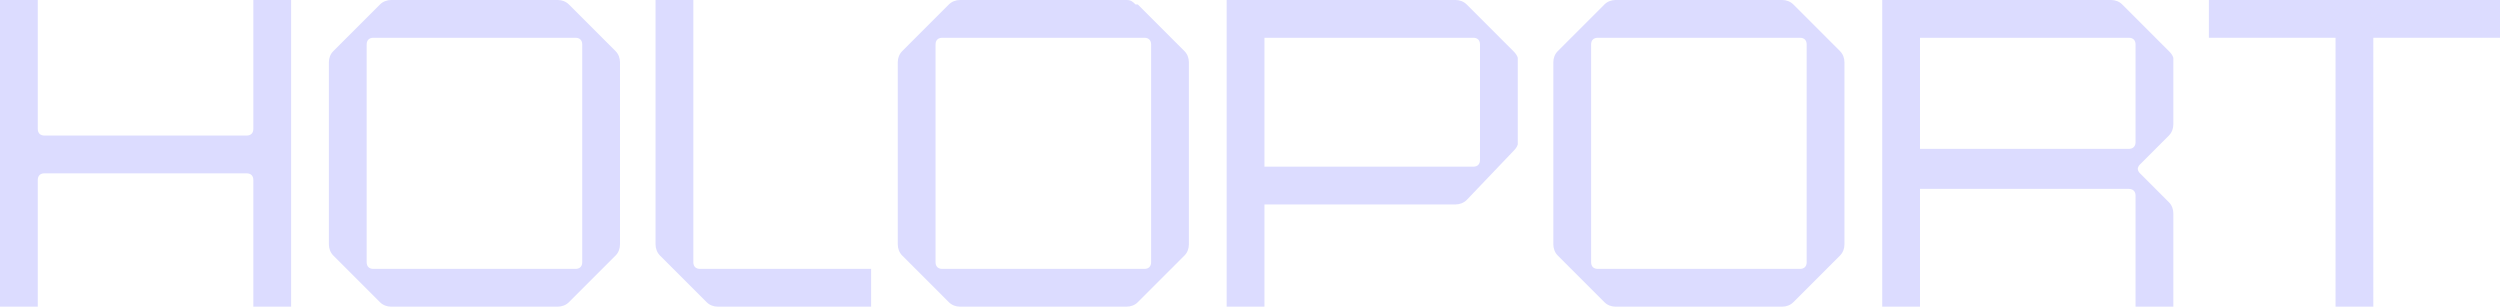 <?xml version="1.0" encoding="UTF-8"?> <svg xmlns="http://www.w3.org/2000/svg" width="1120" height="138" viewBox="0 0 1120 138" fill="none"> <path d="M113.493 0V57.742C113.493 59.621 112.394 60.729 110.507 60.729H19.911C18.024 60.729 16.924 59.621 16.924 57.742V0H0V137.387H16.924V80.64C16.924 78.761 18.024 77.653 19.911 77.653H110.507C112.394 77.653 113.493 78.761 113.493 80.64V137.387H130.418V0H113.493Z" fill="#DCDCFF"></path> <path d="M254.862 1.991C253.547 0.682 251.742 0 249.884 0H175.218C173.376 0 171.532 0.697 170.24 1.991L149.333 22.898C148.019 24.207 147.342 26.026 147.342 27.876V109.511C147.342 111.345 148.041 113.21 149.333 114.489L170.24 135.396C171.555 136.705 173.36 137.387 175.218 137.387H249.884C251.727 137.387 253.57 136.689 254.862 135.396L275.769 114.489C277.084 113.18 277.76 111.36 277.76 109.511V27.876C277.76 26.026 277.084 24.207 275.769 22.898L254.862 1.991ZM260.835 19.911V117.476C260.835 119.348 259.737 120.462 257.849 120.462H167.253C165.373 120.462 164.267 119.355 164.267 117.476V19.911C164.267 18.039 165.365 16.924 167.253 16.924H257.849C259.729 16.924 260.835 18.031 260.835 19.911Z" fill="#DCDCFF"></path> <path d="M310.613 117.476V0H293.689V109.511C293.689 111.345 294.386 113.203 295.68 114.489L316.587 135.396C317.896 136.704 319.722 137.387 321.565 137.387H390.258V120.462H313.6C311.727 120.462 310.613 119.355 310.613 117.476Z" fill="#DCDCFF"></path> <path d="M508.729 1.991C507.414 0.682 506.596 0 504.747 0H430.08C428.238 0 426.386 0.705 425.102 1.991L404.195 22.898C402.881 24.207 402.204 26.026 402.204 27.876V109.511C402.204 111.345 402.896 113.21 404.195 114.489L425.102 135.396C426.417 136.705 428.222 137.387 430.08 137.387H504.747C506.589 137.387 508.44 136.689 509.724 135.396L530.631 114.489C531.946 113.18 532.622 111.36 532.622 109.511V27.876C532.622 26.026 531.946 24.207 530.631 22.898L509.724 1.991H508.729ZM515.698 19.911V117.476C515.698 119.348 514.599 120.462 512.711 120.462H422.115C420.235 120.462 419.129 119.355 419.129 117.476V19.911C419.129 18.039 420.227 16.924 422.115 16.924H512.711C514.591 16.924 515.698 18.031 515.698 19.911Z" fill="#DCDCFF"></path> <path d="M679.964 25.884C679.651 24.751 678.821 23.742 677.973 22.898L657.067 1.991C655.752 0.682 653.946 0 652.089 0H549.547V137.387H566.471V91.591H652.089C653.93 91.591 655.775 90.893 657.067 89.6L677.973 67.698C678.814 66.861 679.643 65.852 679.964 64.711V27.876V25.884ZM663.04 19.911V71.68C663.04 73.552 661.941 74.667 660.053 74.667H566.471V16.924H660.053C661.933 16.924 663.04 18.032 663.04 19.911Z" fill="#DCDCFF"></path> <path d="M803.413 1.991C802.099 0.682 800.285 0 798.436 0H723.769C721.927 0 720.083 0.697 718.791 1.991L697.884 22.898C696.57 24.207 695.893 26.026 695.893 27.876V109.511C695.893 111.345 696.593 113.21 697.884 114.489L718.791 135.396C720.106 136.705 721.911 137.387 723.769 137.387H798.436C800.278 137.387 802.129 136.689 803.413 135.396L824.32 114.489C825.635 113.18 826.311 111.36 826.311 109.511V27.876C826.311 26.026 825.635 24.207 824.32 22.898L803.413 1.991ZM809.387 19.911V117.476C809.387 119.348 808.288 120.462 806.4 120.462H715.804C713.924 120.462 712.818 119.355 712.818 117.476V19.911C712.818 18.039 713.916 16.924 715.804 16.924H806.4C808.28 16.924 809.387 18.031 809.387 19.911Z" fill="#DCDCFF"></path> <path d="M973.653 25.884C973.34 24.751 972.51 23.742 971.662 22.898L950.755 1.991C949.441 0.683 947.634 0 945.778 0H843.235V137.387H860.16V84.622H953.742C955.599 84.645 956.729 85.76 956.729 87.609V137.387H973.653V95.573C973.653 93.74 972.961 91.874 971.662 90.596L958.72 77.653C958.025 76.961 957.77 76.278 957.724 75.662C957.77 75.046 958.025 74.363 958.72 73.671L971.662 60.729C972.976 59.42 973.653 57.592 973.653 55.751V27.876V25.884ZM956.729 19.911V63.716C956.729 65.564 955.576 66.679 953.742 66.702H860.16V16.924H953.742C955.622 16.924 956.729 18.032 956.729 19.911Z" fill="#DCDCFF"></path> <path d="M989.582 0V16.924H1046.33V137.387H1063.25V16.924H1120V0H989.582Z" fill="#DCDCFF"></path> </svg> 